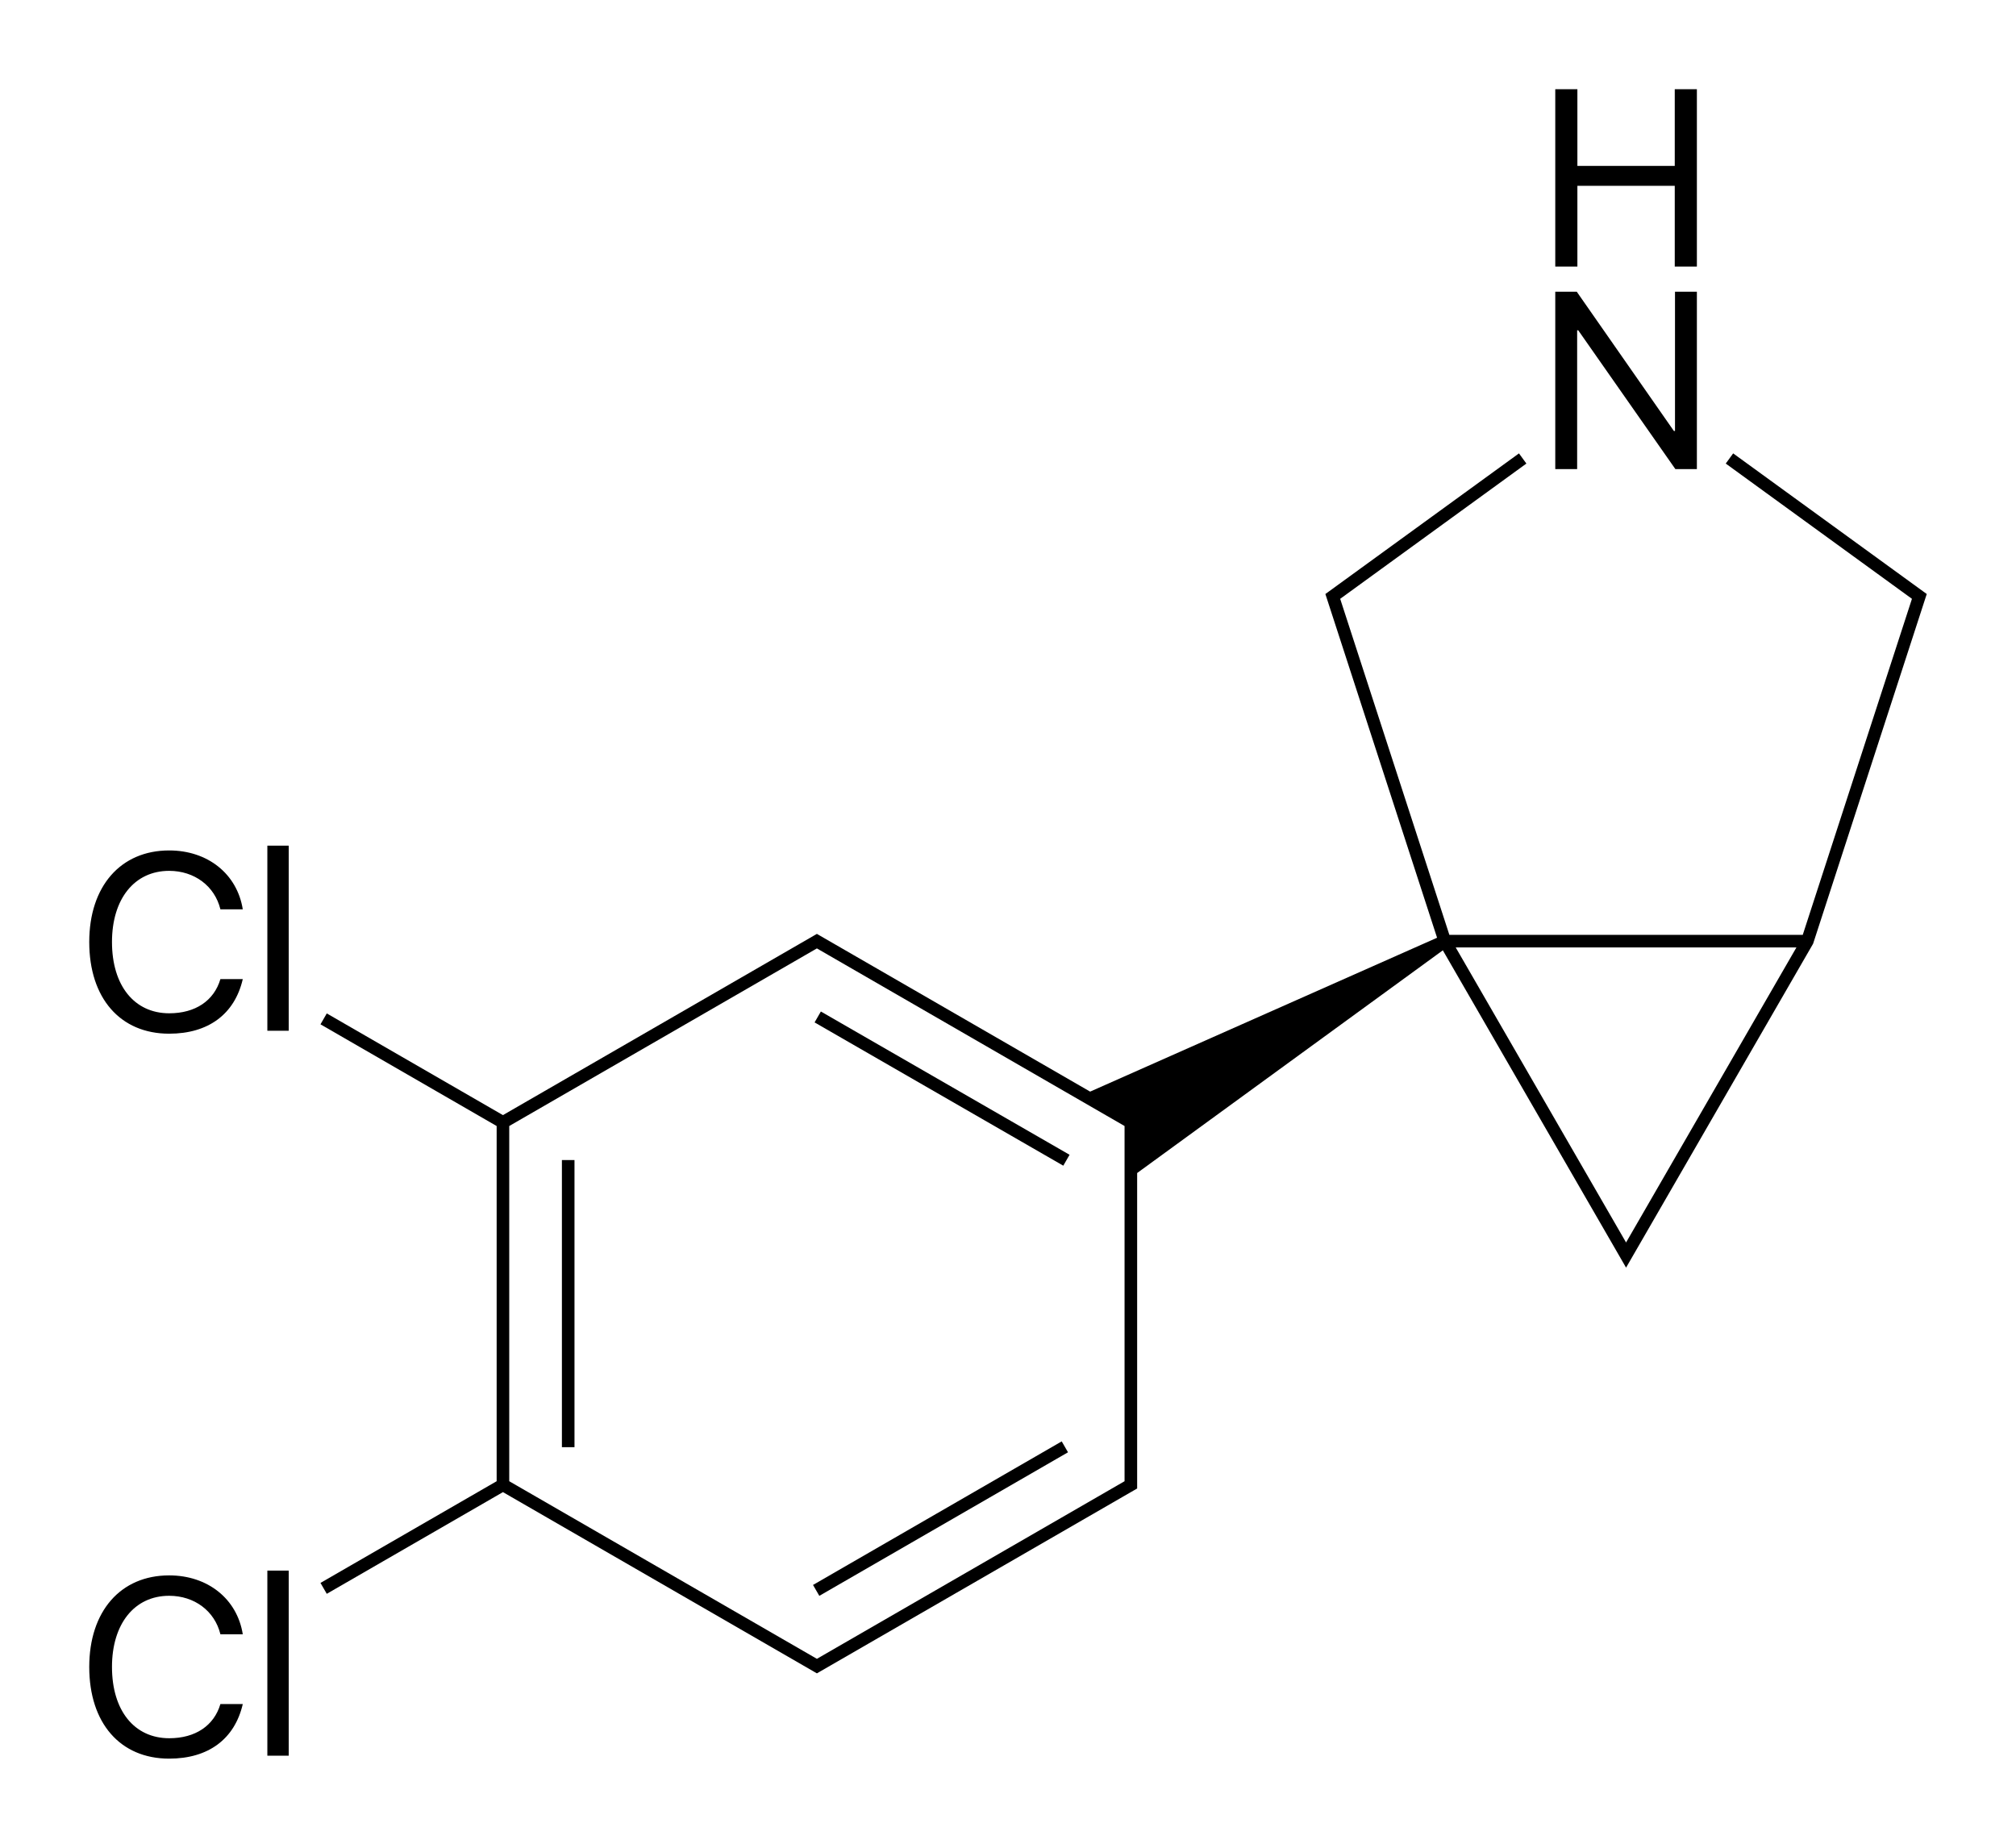<?xml version="1.0" encoding="iso-8859-1"?>
<!-- Generator: Adobe Illustrator 19.1.0, SVG Export Plug-In . SVG Version: 6.00 Build 0)  -->
<svg version="1.1" id="&#x421;&#x43B;&#x43E;&#x439;_1"
	 xmlns="http://www.w3.org/2000/svg" xmlns:xlink="http://www.w3.org/1999/xlink" x="0px" y="0px" viewBox="0 0 320.315 293.641"
	 style="enable-background:new 0 0 320.315 293.641;" xml:space="preserve">
<g>
	<rect x="148.552" y="150.123" transform="matrix(-0.499 0.866 -0.866 -0.499 374.073 129.772)" width="2" height="45.628"/>
	<rect x="89.279" y="184.344" width="2" height="45.628"/>
	<rect x="148.552" y="218.565" transform="matrix(-0.5 -0.866 0.866 -0.5 15.177 491.524)" width="2" height="45.628"/>
	<path d="M305.548,93.968l-1.618-1.176l0,0l-28.554-20.745l-1.177,1.617l29.584,21.494l-17.35,53.399h-56.147L213.33,96.37
		l-0.393-1.211l29.584-21.494l-1.176-1.617l-28.554,20.745l-1.618,1.176l-0.588,0.426l0.225,0.692l17.522,53.929l-55.124,24.453
		l-42.915-24.777l-0.5-0.288l-0.5,0.288l-49.383,28.511L51.92,161.042l-0.999,1.733l27.99,16.16v1.423v53.6v1.423l-1.232,0.711l0,0
		L50.921,251.54l0.999,1.733l26.759-15.449l0,0l1.232-0.712l47.651,27.512l1.732,1l0.5,0.288l0.5-0.288l1.732-1l46.419-26.8v0
		l1.732-1l0.5-0.288v-0.579v-2v-47.553l48.57-35.389l28.247,48.924l0.866,1.502l0.866-1.502l27.8-48.151l1-1.732l0.052-0.091
		l0.032-0.099l0.618-1.902l17.181-52.879l0.226-0.69L305.548,93.968z M178.677,233.958v1.423l-1.232,0.711l-47.651,27.511
		L80.911,235.38v-1.423v-53.6v-1.423l1.232-0.711l47.651-27.511l48.883,28.223V233.958z M179.677,178.358L179.677,178.358
		L179.677,178.358L179.677,178.358z M258.494,197.209l-0.134,0.232l-0.134-0.232h0l-26.934-46.651h54.136L258.494,197.209z"/>
	<polygon points="250.587,52.493 250.763,52.493 266.192,74.543 269.611,74.543 269.611,46.36 266.134,46.36 266.134,68.489 
		265.958,68.489 250.528,46.36 247.111,46.36 247.111,74.543 250.587,74.543 	"/>
	<polygon points="250.626,29.528 266.095,29.528 266.095,42.36 269.611,42.36 269.611,14.176 266.095,14.176 266.095,26.364 
		250.626,26.364 250.626,14.176 247.111,14.176 247.111,42.36 250.626,42.36 	"/>
	<path d="M26.874,253.586c4.023,0,7.246,2.422,8.145,6.113h3.555c-0.898-5.625-5.566-9.355-11.699-9.355
		c-7.715,0-12.695,5.703-12.695,14.551c0,8.926,4.922,14.57,12.695,14.57c6.23,0,10.41-3.105,11.699-8.672h-3.555
		c-1.016,3.437-3.984,5.43-8.125,5.43c-5.566,0-9.101-4.414-9.101-11.328C17.792,258.039,21.366,253.586,26.874,253.586z"/>
	<rect x="42.479" y="249.582" width="3.398" height="29.414"/>
	<path d="M26.874,138.386c4.023,0,7.246,2.422,8.145,6.113h3.555c-0.898-5.625-5.566-9.356-11.699-9.356
		c-7.715,0-12.695,5.703-12.695,14.551c0,8.926,4.922,14.57,12.695,14.57c6.23,0,10.41-3.105,11.699-8.672h-3.555
		c-1.016,3.438-3.984,5.43-8.125,5.43c-5.566,0-9.101-4.414-9.101-11.328C17.792,142.839,21.366,138.386,26.874,138.386z"/>
	<rect x="42.479" y="134.382" width="3.398" height="29.414"/>
</g>
</svg>
